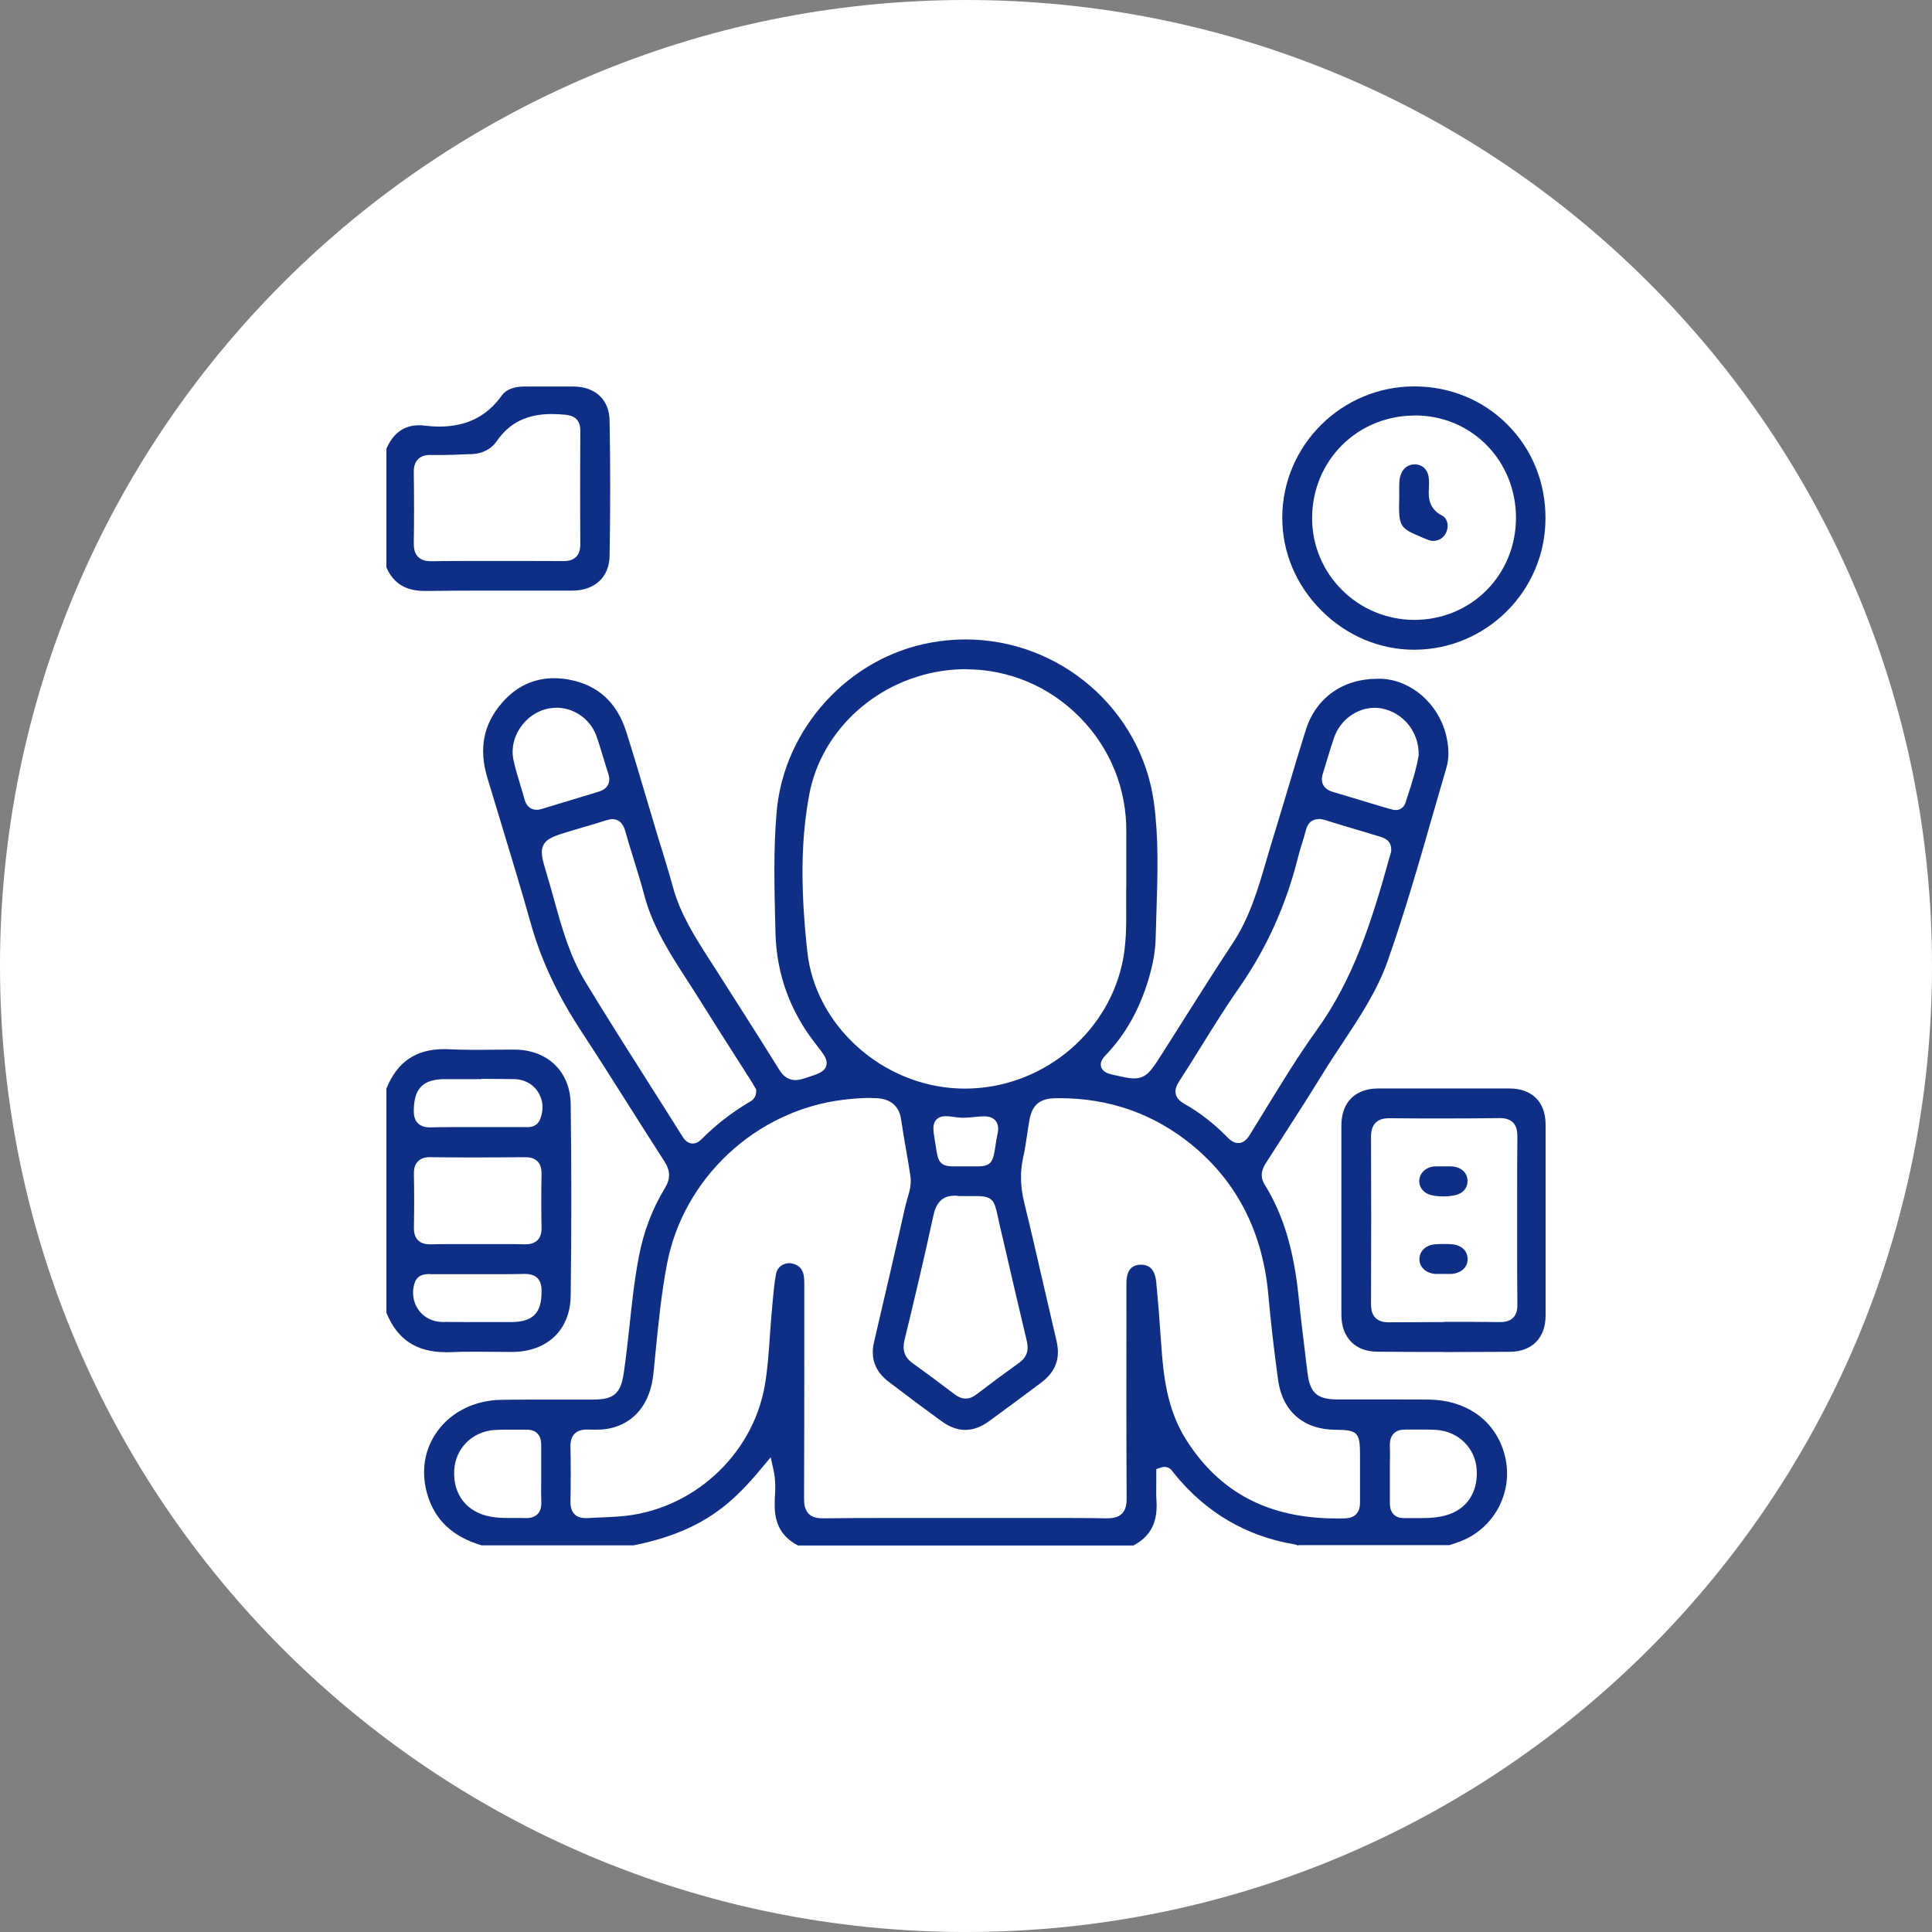 <svg width="100" height="100" viewBox="0 0 100 100" fill="none" xmlns="http://www.w3.org/2000/svg">
<rect x="0" y="0" width="100" height="100" fill="#808080" stroke="none"/>
<path d="M100 50C100 77.614 77.614 100 50 100C22.386 100 0 77.614 0 50C0 22.386 22.386 0 50 0C77.614 0 100 22.386 100 50Z" fill="white"/>
<path d="M67.2 80C67.151 79.982 67.097 79.951 67.024 79.939C64.491 79.521 62.376 78.267 60.733 76.218C60.733 76.212 60.721 76.206 60.715 76.194C60.667 76.121 60.539 75.927 60.273 75.927C60.206 75.927 60.133 75.939 60.054 75.97L59.849 76.042V76.267C59.849 76.412 59.849 76.558 59.849 76.703C59.849 77.036 59.836 77.382 59.861 77.727C59.921 78.812 59.539 79.533 58.667 79.994H41.303C40.43 79.539 40.048 78.812 40.103 77.721V77.564C40.133 77.097 40.158 76.618 40.03 76.055L39.891 75.43L39.479 75.921C38.958 76.552 38.327 77.273 37.582 77.879C36.315 78.921 34.788 79.588 32.794 79.988H24.933C23.424 79.546 22.497 78.667 22.109 77.315C21.776 76.139 21.97 74.976 22.667 74.042C23.4 73.055 24.6 72.473 25.951 72.454C26.454 72.448 26.994 72.442 27.661 72.442C28.067 72.442 28.473 72.442 28.873 72.442C29.279 72.442 29.685 72.442 30.091 72.442C30.291 72.442 30.485 72.442 30.685 72.442C31.788 72.442 32.133 72.133 32.291 71.03C32.406 70.23 32.497 69.418 32.582 68.63C32.709 67.436 32.842 66.206 33.073 65.012C33.315 63.752 33.764 62.564 34.418 61.491C34.715 61 34.703 60.594 34.376 60.091C33.752 59.121 33.121 58.133 32.515 57.17C31.721 55.915 30.903 54.624 30.073 53.358C28.842 51.479 27.994 49.661 27.473 47.794C26.988 46.073 26.461 44.333 25.951 42.654C25.709 41.855 25.467 41.054 25.224 40.255C24.776 38.758 25.018 37.497 25.97 36.394C26.709 35.533 27.624 35.103 28.685 35.103C28.951 35.103 29.23 35.133 29.509 35.188C30.964 35.473 31.939 36.376 32.412 37.867C32.794 39.067 33.158 40.297 33.509 41.485C33.661 41.994 33.812 42.503 33.964 43.012C34.048 43.303 34.139 43.588 34.23 43.879C34.43 44.539 34.642 45.218 34.824 45.891C35.206 47.303 35.976 48.503 36.721 49.667C36.818 49.812 36.909 49.964 37.006 50.109C37.364 50.673 37.727 51.242 38.085 51.806C38.824 52.964 39.588 54.164 40.327 55.358C40.473 55.594 40.715 55.903 41.17 55.903C41.297 55.903 41.442 55.879 41.606 55.824L41.667 55.806C42.333 55.594 42.661 55.491 42.764 55.176C42.861 54.855 42.661 54.594 42.212 54.024C40.891 52.339 40.194 50.412 40.139 48.303L40.127 47.836C40.079 45.927 40.03 43.946 40.2 42.012C40.576 37.703 43.933 34.024 48.182 33.261C48.776 33.151 49.376 33.097 49.976 33.097C54.873 33.097 59.067 36.727 59.727 41.539C59.976 43.37 59.921 45.261 59.861 47.085C59.849 47.564 59.83 48.042 59.818 48.521C59.806 49.2 59.679 49.915 59.442 50.703C58.976 52.255 58.267 53.515 57.279 54.564C57.121 54.727 56.909 54.952 56.994 55.224C57.079 55.503 57.406 55.582 57.582 55.624L57.642 55.636C58.121 55.745 58.436 55.818 58.703 55.818C59.333 55.818 59.588 55.418 60.103 54.612C60.515 53.97 60.921 53.321 61.333 52.673C62.133 51.406 62.958 50.103 63.794 48.836C64.685 47.497 65.121 45.994 65.546 44.533C65.654 44.17 65.764 43.788 65.879 43.418C66.145 42.558 66.406 41.679 66.661 40.83C66.958 39.824 67.273 38.782 67.594 37.764C68.121 36.115 69.503 35.133 71.303 35.133C71.37 35.133 71.43 35.133 71.497 35.133C73.03 35.194 74.436 36.406 74.842 38.024C75.006 38.667 75.012 39.242 74.867 39.733C74.654 40.467 74.442 41.2 74.23 41.933C73.491 44.503 72.733 47.164 71.83 49.727C71.285 51.285 70.352 52.685 69.454 54.042C69.121 54.551 68.77 55.073 68.448 55.6C67.751 56.733 67.018 57.873 66.309 58.976C66.061 59.364 65.812 59.745 65.564 60.133C65.394 60.4 65.139 60.794 65.467 61.327C66.424 62.879 66.964 64.667 67.218 67.139C67.333 68.273 67.479 69.418 67.612 70.527L67.679 71.079C67.806 72.103 68.182 72.43 69.218 72.436C69.552 72.436 69.879 72.436 70.212 72.436C70.564 72.436 71.976 72.436 72.327 72.436C72.867 72.436 73.412 72.436 73.951 72.442C75.8 72.461 77.236 73.412 77.788 75C78.127 75.97 78.067 77.006 77.624 77.915C77.176 78.83 76.394 79.515 75.424 79.842L75.024 79.976H67.212L67.2 80ZM53.842 78.57C55.206 78.57 56.261 78.57 57.261 78.588H57.297C57.545 78.588 57.861 78.558 58.073 78.346C58.291 78.127 58.315 77.8 58.315 77.539C58.297 74.303 58.297 71.006 58.303 67.824V66.424C58.303 65.6 58.709 65.479 59.012 65.461C59.03 65.461 59.054 65.461 59.073 65.461C59.636 65.461 59.8 65.927 59.842 66.321C59.939 67.321 60.024 68.376 60.103 69.552C60.212 71.206 60.406 72.951 61.388 74.509C63.127 77.261 65.673 78.594 69.17 78.594C69.321 78.594 69.473 78.594 69.624 78.588C70.139 78.57 70.4 78.291 70.394 77.746C70.394 77.188 70.394 76.63 70.394 76.073C70.394 75.8 70.394 75.533 70.394 75.261C70.394 74.151 70.255 74.012 69.151 74.006C67.467 74 66.376 73.055 66.151 71.412C65.933 69.806 65.77 68.376 65.648 67.024C65.364 63.794 64.036 61.188 61.709 59.273C59.745 57.661 57.436 56.842 54.849 56.842C54.788 56.842 54.727 56.842 54.667 56.842C53.788 56.855 53.406 57.188 53.267 58.067C53.23 58.273 53.2 58.479 53.17 58.685C53.109 59.091 53.048 59.515 52.958 59.915C52.794 60.654 52.812 61.406 53.006 62.212C53.358 63.654 53.697 65.127 54.024 66.552C54.242 67.503 54.461 68.454 54.685 69.406C54.897 70.315 54.642 71 53.885 71.57C52.897 72.309 52.073 72.921 51.224 73.539C50.788 73.861 50.376 74.012 49.964 74.012C49.551 74.012 49.139 73.861 48.703 73.539C47.885 72.945 47.024 72.303 46.006 71.527C45.291 70.982 45.042 70.309 45.242 69.454C45.824 66.964 46.346 64.721 46.861 62.424C46.891 62.303 46.927 62.176 46.964 62.048C47.073 61.679 47.188 61.297 47.121 60.867C47.054 60.4 46.97 59.927 46.891 59.473C46.806 58.976 46.715 58.461 46.642 57.952C46.576 57.473 46.309 56.897 45.388 56.842C45.261 56.836 45.127 56.83 45 56.83C44.6 56.83 44.176 56.861 43.624 56.927C39.121 57.485 35.382 60.97 34.527 65.406C34.236 66.915 34.085 68.467 33.933 69.97C33.897 70.352 33.861 70.733 33.818 71.121C33.661 72.654 32.824 73.679 31.533 73.939C31.333 73.982 31.103 74 30.812 74C30.685 74 30.552 74 30.424 73.994C30.406 73.994 30.388 73.994 30.37 73.994C30.091 73.994 29.885 74.067 29.739 74.212C29.594 74.364 29.527 74.57 29.527 74.855C29.546 75.733 29.546 76.679 29.527 77.746C29.527 78.024 29.594 78.224 29.733 78.37C29.867 78.509 30.061 78.576 30.303 78.576C30.333 78.576 30.364 78.576 30.4 78.576C30.654 78.558 30.909 78.552 31.164 78.539C31.454 78.527 31.758 78.515 32.054 78.491C35.77 78.224 38.933 75.382 39.582 71.733C39.727 70.897 39.788 70.049 39.842 69.224C39.873 68.788 39.903 68.333 39.946 67.891C39.964 67.715 39.976 67.546 39.994 67.37C40.036 66.891 40.079 66.4 40.17 65.927C40.236 65.57 40.564 65.382 40.83 65.382C40.855 65.382 40.885 65.382 40.909 65.382C41.327 65.442 41.551 65.661 41.612 66.073C41.63 66.212 41.63 66.358 41.63 66.521C41.63 66.576 41.63 66.624 41.63 66.679V69.127C41.63 71.891 41.63 74.751 41.618 77.564C41.618 77.818 41.642 78.133 41.855 78.352C42.067 78.564 42.37 78.588 42.606 78.588H42.636C43.63 78.576 44.673 78.57 46.03 78.57C46.679 78.57 47.321 78.57 47.97 78.57C48.618 78.57 49.261 78.57 49.909 78.57C50.558 78.57 51.212 78.57 51.867 78.57C52.521 78.57 53.17 78.57 53.824 78.57H53.842ZM26.77 78.57C26.933 78.57 27.061 78.57 27.176 78.576C27.2 78.576 27.23 78.576 27.255 78.576C27.497 78.576 27.691 78.503 27.824 78.37C27.97 78.224 28.03 78.006 28.018 77.721C28.006 77.406 28.006 77.079 28.012 76.764C28.012 76.612 28.012 76.467 28.012 76.315C28.012 76.164 28.012 76.012 28.012 75.861C28.012 75.509 28.012 75.145 28.012 74.794C28.012 74.533 27.951 74.339 27.818 74.2C27.691 74.067 27.509 74 27.273 74H27.242C27.158 74 27.073 74 26.988 74C26.861 74 26.733 74 26.606 74C26.479 74 26.346 74 26.218 74C25.97 74 25.764 74.006 25.576 74.018C24.43 74.103 23.564 74.982 23.509 76.115C23.448 77.358 24.158 78.267 25.37 78.497C25.709 78.564 26.049 78.57 26.364 78.57H26.77ZM72.691 74C72.448 74 72.261 74.067 72.133 74.206C71.994 74.352 71.933 74.552 71.939 74.83C71.951 75.151 71.945 75.485 71.939 75.806C71.939 75.951 71.939 76.097 71.939 76.236C71.939 76.388 71.939 76.539 71.939 76.697C71.939 77.049 71.939 77.412 71.939 77.77C71.939 77.945 71.951 78.194 72.133 78.382C72.261 78.509 72.436 78.576 72.654 78.576C72.667 78.576 72.685 78.576 72.697 78.576C72.8 78.576 72.903 78.576 73.006 78.576C73.097 78.576 73.188 78.576 73.285 78.576C73.382 78.576 73.473 78.576 73.57 78.576C73.867 78.576 74.224 78.564 74.576 78.497C75.806 78.267 76.497 77.37 76.436 76.103C76.382 74.97 75.503 74.091 74.346 74.012C74.176 74 73.988 73.994 73.764 73.994C73.642 73.994 73.527 73.994 73.406 73.994C73.291 73.994 73.176 73.994 73.061 73.994C72.951 73.994 72.849 73.994 72.739 73.994H72.697L72.691 74ZM49.382 61.891C48.618 61.891 48.406 62.485 48.309 62.933C47.842 65.103 47.315 67.303 46.818 69.364C46.691 69.885 46.824 70.261 47.236 70.558C47.921 71.049 48.636 71.576 49.412 72.17C49.606 72.315 49.788 72.388 49.982 72.388C50.176 72.388 50.352 72.321 50.539 72.176C51.261 71.624 52.012 71.067 52.764 70.527C53.255 70.17 53.224 69.727 53.139 69.376C52.776 67.867 52.424 66.333 52.079 64.849L51.727 63.339C51.691 63.188 51.667 63.061 51.642 62.946C51.467 62.139 51.382 61.909 50.527 61.909H50.2C50.127 61.909 50.048 61.909 49.964 61.909C49.921 61.909 49.879 61.909 49.836 61.909C49.8 61.909 49.77 61.909 49.739 61.909C49.709 61.909 49.685 61.909 49.654 61.909C49.564 61.897 49.473 61.885 49.388 61.885L49.382 61.891ZM48.964 57.776C48.812 57.776 48.6 57.794 48.449 57.97C48.261 58.194 48.297 58.503 48.382 58.994C48.406 59.139 48.424 59.261 48.442 59.37C48.545 60.036 48.594 60.37 49.327 60.37C49.376 60.37 49.43 60.37 49.485 60.37C49.551 60.37 49.63 60.37 49.715 60.37C49.788 60.37 49.873 60.37 49.958 60.37C50.061 60.37 50.145 60.37 50.224 60.37C50.309 60.37 50.388 60.37 50.455 60.37C50.515 60.37 50.57 60.37 50.618 60.37C51.327 60.37 51.4 60.091 51.509 59.406C51.527 59.297 51.545 59.17 51.57 59.018C51.582 58.952 51.594 58.891 51.606 58.824C51.618 58.758 51.636 58.685 51.648 58.612C51.691 58.358 51.648 58.151 51.527 58.006C51.406 57.861 51.212 57.782 50.958 57.782C50.939 57.782 50.927 57.782 50.909 57.782C50.745 57.782 50.582 57.8 50.43 57.818C50.23 57.836 50.048 57.855 49.861 57.855C49.733 57.855 49.618 57.849 49.503 57.83C49.279 57.794 49.103 57.776 48.958 57.776H48.964ZM31.709 42.4C31.6 42.4 31.485 42.424 31.346 42.467C30.964 42.594 30.57 42.709 30.188 42.818C29.958 42.885 29.721 42.952 29.491 43.024C28.715 43.261 28.327 43.382 28.139 43.721C27.945 44.073 28.073 44.485 28.297 45.23C28.43 45.667 28.552 46.115 28.673 46.545C29.073 47.982 29.479 49.467 30.285 50.794C31.382 52.606 32.539 54.424 33.654 56.182C34.206 57.054 34.764 57.927 35.309 58.8C35.388 58.927 35.551 59.188 35.855 59.188C36.073 59.188 36.23 59.048 36.333 58.946C37.042 58.23 37.855 57.6 38.733 57.073L38.77 57.054C38.885 56.994 39.151 56.842 39.139 56.467V56.388L39.036 56.218C38.988 56.127 38.927 56.03 38.867 55.933C38.582 55.491 38.303 55.042 38.018 54.6C37.442 53.697 36.849 52.77 36.273 51.842C36.048 51.485 35.818 51.121 35.588 50.77C34.703 49.4 33.788 47.988 33.358 46.37C33.194 45.745 33 45.121 32.812 44.515C32.661 44.024 32.503 43.521 32.364 43.024C32.321 42.873 32.188 42.4 31.691 42.4H31.709ZM68.236 42.4C68.006 42.4 67.703 42.503 67.588 42.994C67.533 43.206 67.467 43.418 67.4 43.636C67.333 43.849 67.261 44.067 67.206 44.297C66.576 46.836 65.564 49.085 64.115 51.158C63.424 52.145 62.782 53.188 62.158 54.188C61.8 54.77 61.424 55.364 61.048 55.946C60.915 56.158 60.794 56.382 60.861 56.636C60.921 56.891 61.139 57.042 61.303 57.133C62.103 57.588 62.849 58.17 63.515 58.849C63.654 58.994 63.849 59.164 64.091 59.164C64.424 59.164 64.612 58.861 64.703 58.715C64.994 58.248 65.279 57.782 65.564 57.315C66.376 55.994 67.212 54.624 68.127 53.352C70.073 50.661 71.006 47.667 71.939 44.309C71.951 44.255 71.97 44.206 71.982 44.164L72.006 44.079V44.042C72.049 43.485 71.606 43.358 71.418 43.303L71.364 43.285C70.994 43.17 70.624 43.061 70.254 42.952C69.709 42.788 69.145 42.624 68.594 42.449C68.454 42.406 68.346 42.388 68.242 42.388L68.236 42.4ZM50 34.636C49.685 34.636 49.364 34.654 49.048 34.691C45.473 35.103 42.527 37.739 41.891 41.109C41.455 43.424 41.424 45.939 41.788 49.273C42.206 53.079 45.648 56.182 49.618 56.339C49.727 56.339 49.83 56.346 49.939 56.346C53.8 56.346 57.224 53.648 58.073 49.927C58.309 48.891 58.297 47.836 58.291 46.909C58.291 46.491 58.285 46.097 58.297 45.721C58.297 45.37 58.297 45.048 58.297 44.752C58.297 44.139 58.297 43.612 58.297 43.079C58.321 40.836 57.467 38.721 55.885 37.121C54.303 35.521 52.212 34.642 49.988 34.642L50 34.636ZM71.145 36.636C70.236 36.636 69.382 37.261 69.061 38.151C68.939 38.497 68.83 38.855 68.727 39.2C68.648 39.467 68.564 39.745 68.479 40.018C68.4 40.261 68.4 40.461 68.491 40.63C68.582 40.8 68.739 40.915 68.988 40.988C69.473 41.133 69.958 41.279 70.442 41.424C70.933 41.576 71.43 41.721 71.927 41.867H71.951C72.03 41.897 72.133 41.927 72.242 41.927C72.491 41.927 72.679 41.782 72.758 41.521C72.8 41.382 72.842 41.242 72.891 41.109C73.103 40.449 73.321 39.764 73.43 39.097V39.048C73.442 37.879 72.63 36.879 71.503 36.667C71.388 36.642 71.267 36.636 71.145 36.636ZM28.788 36.636C28.127 36.636 27.491 36.952 27.049 37.503C26.612 38.048 26.442 38.721 26.582 39.358C26.673 39.776 26.8 40.194 26.921 40.594C27 40.842 27.073 41.103 27.145 41.358C27.273 41.842 27.594 41.915 27.776 41.915C27.861 41.915 27.958 41.897 28.055 41.867C28.909 41.606 29.758 41.352 30.612 41.091L30.988 40.976C31.224 40.903 31.382 40.788 31.467 40.624C31.552 40.461 31.558 40.267 31.485 40.048C31.4 39.794 31.327 39.539 31.248 39.285C31.127 38.885 31.006 38.473 30.861 38.073C30.546 37.212 29.709 36.63 28.788 36.63V36.636Z" fill="#0F2F87"/>
<path d="M23.061 69.988C21.552 69.988 20.552 69.321 20 67.945V56.352C20.546 54.976 21.515 54.303 22.982 54.303C23.067 54.303 23.158 54.303 23.242 54.309C23.618 54.327 24.018 54.339 24.497 54.339C24.824 54.339 25.151 54.339 25.479 54.333C25.8 54.333 26.127 54.327 26.448 54.327H26.624C28.346 54.333 29.515 55.467 29.539 57.145C29.582 60.346 29.582 63.679 29.539 67.067C29.521 68.824 28.333 69.964 26.527 69.976H26.364C26.055 69.976 25.745 69.976 25.442 69.97C25.133 69.97 24.824 69.964 24.509 69.964C24.055 69.964 23.679 69.97 23.321 69.988C23.23 69.988 23.145 69.994 23.061 69.994V69.988ZM22.279 65.945C22.279 65.945 22.236 65.945 22.218 65.945H22.164C21.982 65.958 21.606 65.97 21.461 66.406C21.303 66.891 21.376 67.4 21.661 67.8C21.939 68.188 22.388 68.418 22.885 68.424C23.442 68.424 24 68.43 24.558 68.43C25.17 68.43 25.782 68.43 26.4 68.43H26.436C27.03 68.43 27.412 68.309 27.667 68.055C27.927 67.794 28.036 67.412 28.03 66.788C28.03 66.224 27.739 65.939 27.182 65.939H27.139C26.842 65.945 26.527 65.951 26.133 65.951C25.897 65.951 25.667 65.951 25.43 65.951C25.194 65.951 24.958 65.951 24.721 65.951H22.279V65.945ZM22.291 59.891C22.103 59.891 21.824 59.915 21.63 60.115C21.485 60.261 21.418 60.473 21.424 60.764C21.442 61.673 21.442 62.6 21.424 63.527C21.424 63.715 21.436 63.988 21.63 64.188C21.77 64.333 21.976 64.406 22.255 64.406H22.303C22.588 64.4 22.897 64.394 23.279 64.394C23.509 64.394 23.739 64.394 23.97 64.394C24.2 64.394 24.43 64.394 24.661 64.394C24.891 64.394 25.145 64.394 25.382 64.394C25.624 64.394 25.861 64.394 26.103 64.394C26.503 64.394 26.836 64.394 27.139 64.406H27.182C27.364 64.406 27.63 64.382 27.824 64.188C27.97 64.042 28.036 63.83 28.03 63.539C28.012 62.654 28.012 61.727 28.03 60.776C28.03 60.588 28.018 60.315 27.824 60.115C27.679 59.964 27.467 59.897 27.176 59.897C26.358 59.903 25.558 59.909 24.752 59.909C23.945 59.909 23.127 59.909 22.315 59.897H22.297L22.291 59.891ZM24.927 55.855C24.424 55.855 23.921 55.855 23.412 55.855H23.03C21.891 55.861 21.424 56.333 21.418 57.491C21.418 57.679 21.436 57.946 21.63 58.139C21.818 58.327 22.073 58.352 22.248 58.352H22.297C22.594 58.346 22.909 58.339 23.303 58.339C23.527 58.339 23.758 58.339 23.982 58.339C24.212 58.339 24.436 58.339 24.667 58.339H26.012C26.4 58.339 26.794 58.339 27.182 58.339H27.279C27.424 58.339 27.8 58.339 27.964 57.915C28.158 57.418 28.109 56.903 27.83 56.491C27.564 56.097 27.127 55.867 26.624 55.855C26.109 55.849 25.57 55.842 24.915 55.842L24.927 55.855Z" fill="#0F2F87"/>
<path d="M22 30.588C21 30.588 20.376 30.212 20 29.37V23.224C20.352 22.418 20.915 22.012 21.685 22.012C21.776 22.012 21.867 22.012 21.964 22.03C22.236 22.061 22.503 22.079 22.745 22.079C24.145 22.079 25.2 21.552 25.97 20.473C26.194 20.164 26.588 20.006 27.151 20.006H27.194C27.461 20.006 27.721 20.006 27.988 20.006C28.194 20.006 29.012 20.006 29.218 20.006C29.37 20.006 29.527 20.006 29.679 20.006C30.812 20.012 31.533 20.685 31.552 21.764C31.594 24.018 31.594 26.382 31.552 28.788C31.533 29.867 30.782 30.57 29.63 30.57C29.358 30.57 29.085 30.57 28.812 30.57C28.194 30.57 27.57 30.57 26.951 30.57C26.333 30.57 25.709 30.57 25.091 30.57C23.897 30.57 22.933 30.576 22.055 30.588H21.994H22ZM22.297 23.546C22 23.546 21.788 23.618 21.636 23.77C21.436 23.976 21.412 24.261 21.418 24.454C21.436 25.782 21.436 26.976 21.418 28.109C21.418 28.315 21.43 28.612 21.636 28.818C21.836 29.024 22.121 29.049 22.315 29.049H22.358C22.77 29.042 23.218 29.036 23.77 29.036C24.073 29.036 24.376 29.036 24.685 29.036C24.988 29.036 25.297 29.036 25.6 29.036C25.6 29.036 27.297 29.036 27.624 29.036C28.133 29.036 28.636 29.036 29.145 29.042H29.164C29.352 29.042 29.618 29.018 29.818 28.824C29.964 28.679 30.036 28.467 30.036 28.182C30.024 26.467 30.024 24.642 30.036 22.279C30.036 21.624 29.594 21.503 29.261 21.467C29.006 21.442 28.782 21.43 28.564 21.43C27.279 21.43 26.37 21.879 25.709 22.836C25.424 23.255 24.951 23.491 24.382 23.509H24.242C23.721 23.533 23.182 23.552 22.648 23.552C22.539 23.552 22.436 23.552 22.327 23.552H22.297V23.546Z" fill="#0F2F87"/>
<path d="M74.703 69.976C73.558 69.976 72.406 69.976 71.285 69.964C70.145 69.958 69.436 69.23 69.43 68.067C69.43 64.885 69.43 61.582 69.43 58.248C69.43 57.061 70.139 56.346 71.321 56.339C72.467 56.339 73.612 56.339 74.758 56.339C75.903 56.339 77 56.339 78.127 56.339C79.297 56.339 79.994 57.036 80 58.2C80 59.358 80 60.515 80 61.673V64.618C80 65.77 80 66.927 80 68.079C80 69.254 79.303 69.958 78.145 69.97C76.994 69.976 75.836 69.982 74.709 69.982L74.703 69.976ZM74.746 68.418C75.715 68.418 76.679 68.418 77.618 68.43H77.642C77.836 68.43 78.121 68.406 78.321 68.206C78.521 68 78.546 67.715 78.539 67.485C78.527 66.448 78.527 65.394 78.527 64.376C78.527 63.976 78.527 63.576 78.527 63.17C78.527 62.764 78.527 62.364 78.527 61.964C78.527 60.946 78.527 59.891 78.539 58.861C78.539 58.618 78.521 58.309 78.315 58.103C78.109 57.897 77.818 57.873 77.624 57.873H77.6C76.697 57.885 75.751 57.891 74.794 57.891C73.836 57.891 72.915 57.891 71.933 57.879H71.909C71.703 57.879 71.412 57.903 71.2 58.115C70.988 58.327 70.964 58.642 70.964 58.861C70.976 61.564 70.976 64.388 70.964 67.491C70.964 67.721 70.988 68.006 71.194 68.212C71.346 68.364 71.57 68.442 71.873 68.442H71.891C72.855 68.436 73.818 68.43 74.751 68.43L74.746 68.418Z" fill="#0F2F87"/>
<path d="M73.2 33.63C71.4 33.63 69.691 32.903 68.382 31.588C67.073 30.273 66.358 28.558 66.37 26.764C66.388 23.036 69.454 20 73.2 20C75.049 20 76.764 20.703 78.03 21.982C79.303 23.255 80 24.976 79.994 26.824C79.994 30.576 76.939 33.624 73.2 33.63ZM73.224 21.509C70.249 21.509 67.915 23.849 67.915 26.824C67.915 29.727 70.291 32.085 73.206 32.085C76.151 32.085 78.461 29.764 78.467 26.806C78.467 25.364 77.921 24.018 76.933 23.024C75.958 22.042 74.642 21.503 73.23 21.503L73.224 21.509Z" fill="#0F2F87"/>
<path d="M74.982 65.939C74.933 65.939 74.885 65.939 74.836 65.939C74.788 65.939 74.733 65.939 74.685 65.939C74.636 65.939 74.594 65.939 74.546 65.939C74.503 65.939 74.461 65.939 74.424 65.939C74.388 65.939 74.339 65.939 74.297 65.939C73.806 65.903 73.473 65.594 73.467 65.176C73.467 64.764 73.8 64.442 74.273 64.406C74.406 64.394 74.552 64.388 74.697 64.388C74.83 64.388 74.97 64.388 75.115 64.4C75.636 64.43 75.97 64.739 75.964 65.182C75.958 65.6 75.63 65.897 75.133 65.939C75.085 65.939 75.036 65.939 74.982 65.939Z" fill="#0F2F87"/>
<path d="M74.703 61.927C74.503 61.927 74.309 61.909 74.115 61.867C73.709 61.782 73.448 61.479 73.461 61.109C73.473 60.727 73.788 60.424 74.206 60.376C74.261 60.376 74.321 60.37 74.394 60.37C74.448 60.37 74.509 60.37 74.564 60.37C74.624 60.37 74.691 60.37 74.751 60.37C74.812 60.37 74.867 60.37 74.915 60.37C74.964 60.37 75.012 60.37 75.061 60.37C75.109 60.37 75.151 60.37 75.2 60.376C75.642 60.424 75.939 60.703 75.958 61.085C75.976 61.491 75.715 61.788 75.279 61.873C75.085 61.909 74.891 61.927 74.697 61.927H74.703Z" fill="#0F2F87"/>
<path d="M74.2 28C74.103 28 74 27.976 73.903 27.939L73.685 27.849C72.412 27.315 72.388 27.303 72.424 25.685C72.424 25.588 72.424 25.479 72.424 25.37C72.424 25.121 72.412 24.867 72.485 24.624C72.594 24.261 72.861 24.036 73.212 24.036C73.242 24.036 73.267 24.036 73.297 24.036C73.661 24.073 73.915 24.339 73.951 24.733C73.97 24.897 73.97 25.073 73.958 25.273C73.927 25.77 73.958 26.333 74.648 26.691C74.8 26.77 74.867 26.909 74.897 27.006C74.958 27.2 74.927 27.43 74.83 27.612C74.697 27.849 74.461 27.994 74.2 27.994V28Z" fill="#0F2F87"/>
</svg>
